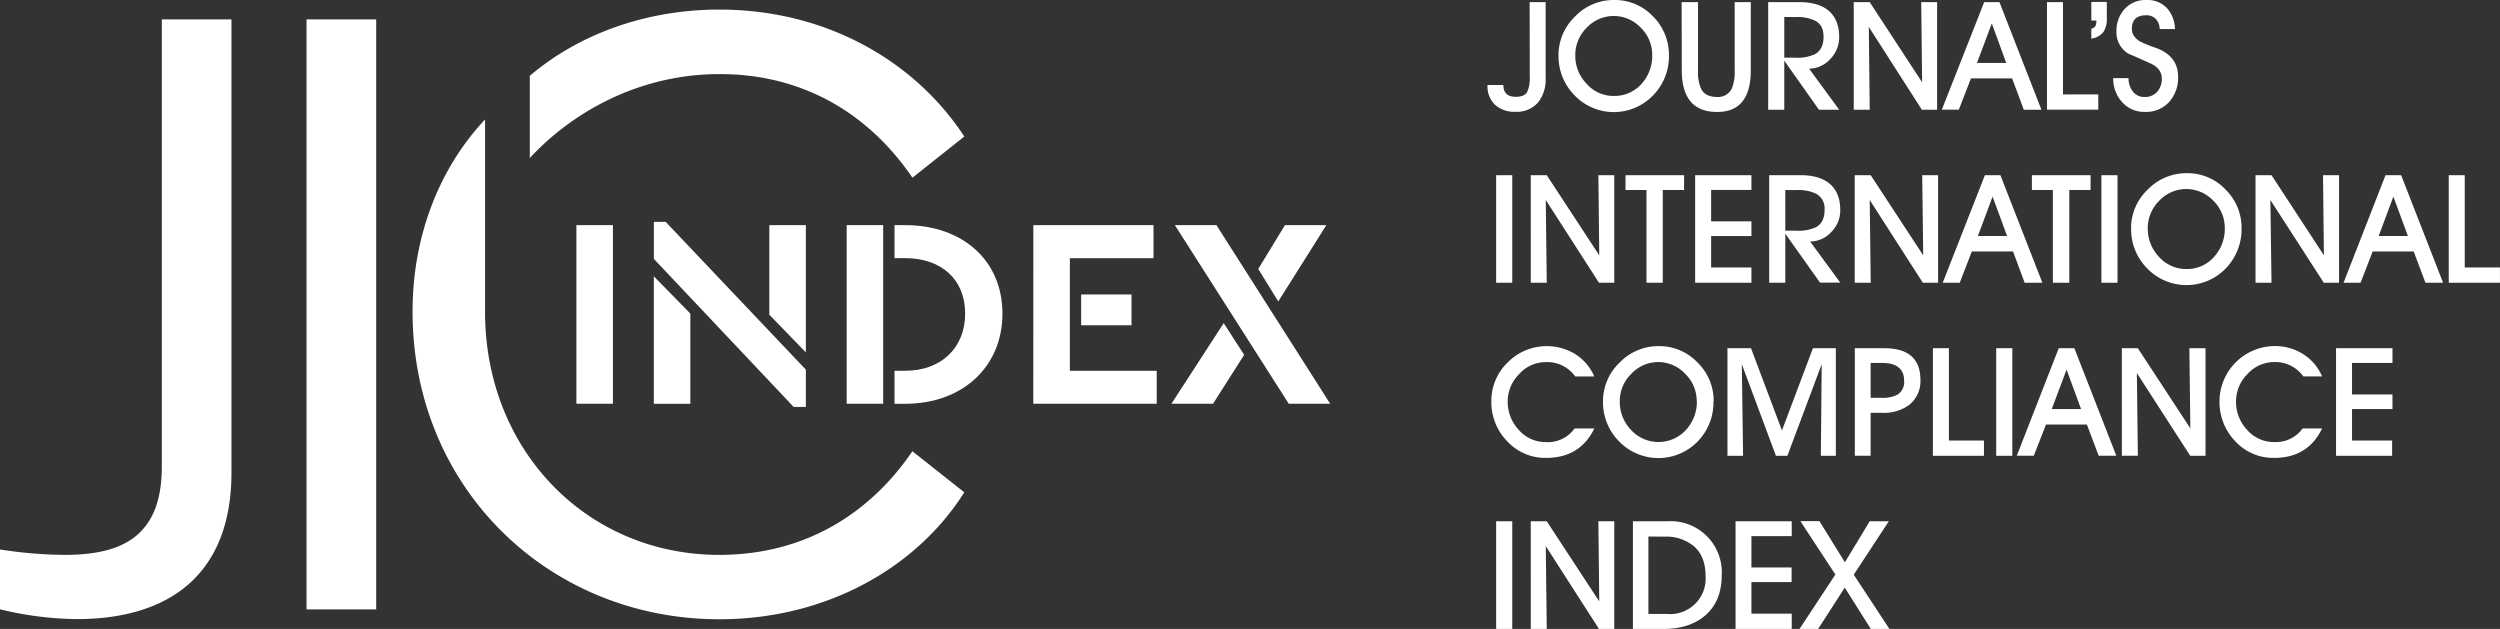 <svg xmlns="http://www.w3.org/2000/svg" viewBox="0 0 655.18 164.83"><rect x="0" y="0" width="655.18" height="164.83" fill="#333333" stroke="none"/><title>Ресурс 1</title><g id="Слой_2" data-name="Слой 2"><g id="Слой_1-2" data-name="Слой 1"><g id="Слой_1-3" data-name="Слой_1"><path d="M60.66,5.08H42.41V122.25c0,18.48-10.56,23.17-25.55,23.17A113.21,113.21,0,0,1,0,144v15.68a88.53,88.53,0,0,0,20.13,2.57c23.93,0,40.53-11.45,40.53-38.42ZM80.33,159.71H98.59V5.08H80.33ZM239.12,46.57l13.6-10.79C239.85,16.11,216.64,2.51,188.52,2.51c-19.44,0-37,6.57-49.67,17.36V41.42c10.79-11.72,28.35-22,49.67-22C210.31,19.37,227.63,29.7,239.12,46.57Zm-50.6,115.72c28.12,0,51.78-13.57,64.19-33.27l-13.6-10.76c-11.49,16.87-28.81,27.16-50.6,27.16-34.69,0-61.39-27.39-61.39-63.7V31.32c-11.49,12.18-19,29.77-19,50.4C108.16,128.09,144,162.29,188.52,162.29Z" style="fill:#fff"/><path d="M400.88.56h4.19v19.8a9.75,9.75,0,0,1-1.91,6.4,7.38,7.38,0,0,1-6,2.54,7.6,7.6,0,0,1-5.38-1.85,6.74,6.74,0,0,1-1.95-5.18h4.16c0,2.08,1.09,3.1,3.23,3.1,1.55,0,2.54-.43,3-1.25a8.65,8.65,0,0,0,.69-4ZM433,14.42a9.86,9.86,0,0,0-3-7.16,9.7,9.7,0,0,0-14.16,0,10,10,0,0,0-3,7.23,10.45,10.45,0,0,0,2.9,7.39,9.39,9.39,0,0,0,7.2,3.27,9.51,9.51,0,0,0,7.29-3.2A10.93,10.93,0,0,0,433,14.42Zm4.39.07A14.66,14.66,0,0,1,433.22,25a14.27,14.27,0,0,1-20.56,0,14.61,14.61,0,0,1-4.22-10.46,14,14,0,0,1,4.32-10.2A14,14,0,0,1,423,0a13.74,13.74,0,0,1,10.17,4.26A14.14,14.14,0,0,1,437.38,14.49ZM440.71.56H445V18.48a10.79,10.79,0,0,0,.83,4.82c.73,1.42,2.11,2.11,4.13,2.11a4,4,0,0,0,3.89-2.18,11.43,11.43,0,0,0,.76-4.75V.56h4.22V18.45q0,10.89-8.81,10.89-9.26,0-9.27-10.89Zm26.9,3.89V15.12h2.84a11.15,11.15,0,0,0,5.21-.92c1.52-.89,2.24-2.38,2.24-4.55s-.76-3.5-2.28-4.26a10.66,10.66,0,0,0-5-.92Zm0,11.45V28.75h-4.22V.56h8.19c3.2,0,5.71.69,7.49,2.11C481,4.22,482,6.57,482,9.7a8.14,8.14,0,0,1-2.31,5.74A7.57,7.57,0,0,1,474.12,18L482,28.75h-5.31Zm22.15-8.85L490,28.75h-4.19V.56H490l13.73,21-.23-21h4.16V28.75h-4Zm28.35,9.44h7.66L522,6.14Zm9.21,4.06H516.53l-3.17,8.19H508.9L520,.56H524l11,28.19h-4.62Zm22.58,4.19v4H536.46V.56h4.19V24.75Zm3.93-4.26h4a5.49,5.49,0,0,0,1.06,3.4A3.69,3.69,0,0,0,562,25.41a4.19,4.19,0,0,0,3.33-1.35,5.07,5.07,0,0,0,1.22-3.5c0-1.75-1.06-3.1-3.1-4-1.88-.86-3.76-1.68-5.68-2.51a6.47,6.47,0,0,1-3.1-5.84,8.36,8.36,0,0,1,2.15-5.87A7.39,7.39,0,0,1,562.54,0a7,7,0,0,1,5.38,2.15A8.54,8.54,0,0,1,570,7.62h-4A4,4,0,0,0,565,5a3.38,3.38,0,0,0-2.57-1c-2.48,0-3.73,1.19-3.73,3.63A4.2,4.2,0,0,0,559,9a5,5,0,0,0,2.64,2.24c.56.26,1.68.73,3.37,1.32,3.86,1.39,5.81,3.93,5.81,7.59a9.42,9.42,0,0,1-2.38,6.6,8.09,8.09,0,0,1-6.3,2.57,7.67,7.67,0,0,1-6-2.57A9,9,0,0,1,553.82,20.5ZM548.08,5.38V.5h4.06V4.75a6.2,6.2,0,0,1-.89,3.63,5.06,5.06,0,0,1-3.17,1.75V7.49a1.54,1.54,0,0,0,1.12-.76,3.32,3.32,0,0,0,.2-1.35ZM396.32,45.91V74.1H392.1V45.91Zm8.78,6.5.26,21.68h-4.19V45.91h4.19l13.76,21-.23-21h4.16V74.1h-4Zm30.66-2.61V74.1h-4.26V49.8H426V45.91h15.35V49.8ZM459,70.1v4H444.25V45.91H459v3.86H448.44V58H459v3.86H448.44V70.1Zm8.88-20.3V60.46h2.84a11.15,11.15,0,0,0,5.21-.92c1.52-.86,2.24-2.38,2.24-4.55a4.38,4.38,0,0,0-2.28-4.26,11.09,11.09,0,0,0-5-.92Zm0,11.45V74.1h-4.22V45.91h8.19c3.2,0,5.71.69,7.49,2.11,1.95,1.55,2.94,3.93,2.94,7a8,8,0,0,1-2.31,5.74,7.57,7.57,0,0,1-5.58,2.54l7.89,10.76h-5.31ZM490,52.41l.26,21.68h-4.19V45.91h4.19l13.76,21-.26-21h4.16V74.1h-4Zm28.35,9.44H526l-3.8-10.33Zm9.21,4.06H516.76l-3.17,8.19h-4.46l11.06-28.19h4.06l11,28.19h-4.65ZM542.3,49.8V74.1H538V49.8H532.5V45.91h15.38V49.8Zm12.64-3.89V74.1h-4.22V45.91Zm28.12,13.86a10,10,0,0,0-3-7.16,9.74,9.74,0,0,0-14.19,0,10.09,10.09,0,0,0-3,7.23,10.68,10.68,0,0,0,2.9,7.43A9.49,9.49,0,0,0,573,70.5a9.33,9.33,0,0,0,7.26-3.2A10.93,10.93,0,0,0,583.06,59.77Zm4.39.07a14.76,14.76,0,0,1-4.13,10.5,14.31,14.31,0,0,1-20.6,0,14.56,14.56,0,0,1-4.22-10.46,13.86,13.86,0,0,1,4.36-10.2,14.07,14.07,0,0,1,10.23-4.29,13.69,13.69,0,0,1,10.17,4.29A14,14,0,0,1,587.45,59.84ZM595,52.41l.3,21.68h-4.19V45.91h4.19l13.73,21-.23-21H613V74.1h-4Zm28.38,9.44h7.66l-3.8-10.33Zm9.18,4.06H621.81l-3.17,8.19h-4.46l11-28.19h4.09l11,28.19h-4.62Zm22.61,4.19v4H641.75V45.91h4.19V70.1ZM412.66,112.28h5.18Q414.08,120,405.2,120a13.55,13.55,0,0,1-10.2-4.36,14.63,14.63,0,0,1-4.16-10.46A14,14,0,0,1,395.1,95a14.42,14.42,0,0,1,17.72-2.21,13.12,13.12,0,0,1,5,5.87h-5a9,9,0,0,0-7.69-3.76,9.31,9.31,0,0,0-7,3.14,10.07,10.07,0,0,0-3,7.16,10.65,10.65,0,0,0,2.87,7.43,9.28,9.28,0,0,0,7.13,3.23A8.58,8.58,0,0,0,412.66,112.28Zm32-7.16a9.84,9.84,0,0,0-3-7.13,9.63,9.63,0,0,0-14.16,0,9.93,9.93,0,0,0-3,7.2,10.53,10.53,0,0,0,2.9,7.43,9.76,9.76,0,0,0,14.49,0A10.93,10.93,0,0,0,444.71,105.12Zm4.39.07a14.68,14.68,0,0,1-4.16,10.53,14.35,14.35,0,0,1-20.6-.07,14.53,14.53,0,0,1-4.19-10.46A14,14,0,0,1,424.48,95a14.13,14.13,0,0,1,10.23-4.29A13.77,13.77,0,0,1,444.87,95,14,14,0,0,1,449.1,105.19Zm7.43-9.74.33,24h-4.09V91.26h6.17L467,112.81l8.12-21.55h6v28.19h-3.93l.23-24-9,24h-3Zm33.76-.33v9.14h2.84a8.41,8.41,0,0,0,4.19-.83,3.91,3.91,0,0,0,1.75-3.63c0-3.1-1.95-4.69-5.81-4.69Zm0,13.07v11.25H486.1V91.26h7.72c6.3,0,9.47,2.77,9.47,8.32a7.93,7.93,0,0,1-2.9,6.5,11.08,11.08,0,0,1-7,2.11Zm29.7,7.26v4H506.56V91.26h4.19v24.19Zm7.43-24.19v28.19h-4.22V91.26Zm10.33,15.94h7.69l-3.8-10.33Zm9.21,4.06H536.2L533,119.44h-4.46l11-28.19h4.09l11,28.19h-4.62Zm13.1-13.5.26,21.68h-4.19V91.26h4.19l13.76,21-.26-21H578v28.19h-4Zm43.4,14.52h5.15Q604.85,120,596,120a13.55,13.55,0,0,1-10.2-4.36,14.74,14.74,0,0,1-4.13-10.46A14.54,14.54,0,0,1,596,90.7a13.75,13.75,0,0,1,7.56,2.08,12.92,12.92,0,0,1,5,5.87h-4.92A9,9,0,0,0,596,94.89a9.41,9.41,0,0,0-7,3.14,10.07,10.07,0,0,0-3,7.16,10.65,10.65,0,0,0,2.87,7.43,9.28,9.28,0,0,0,7.13,3.23A8.64,8.64,0,0,0,603.46,112.28Zm23.5,3.17v4H612.21V91.26H627v3.86H616.4v8.25H627v3.83H616.4v8.25ZM396.32,136.61v28.22H392.1V136.61Zm8.78,6.5.26,21.72h-4.19V136.61h4.19l13.76,21-.23-21h4.16v28.22h-4ZM432,140.6v20.3h4.88a9.3,9.3,0,0,0,10.1-10c0-3.3-1-5.84-2.9-7.62a11.45,11.45,0,0,0-8-2.64Zm-4.06,24.23V136.61h9.11a13.38,13.38,0,0,1,14.16,14.19c0,4.49-1.45,8-4.32,10.5-2.74,2.34-6.37,3.53-11,3.53Zm41.62-4v4H454.84V136.61h14.72v3.89H459v8.22h10.53v3.83H459v8.28Zm20.73,4L483.46,154l-7,10.86h-4.88L481,150.57l-9.18-14h5l6.67,10.79L490,136.61h5l-9.18,14,9.37,14.26Z" style="fill:#fff"/><path d="M151.06,105.81h9.57V59h-9.57Zm56.93.83h3.2V96.87L174.46,58.15h-3.1v9.7Zm3.2-14.29V59h-9.57V82.48Zm-39.84,13.47h9.57V82.18l-9.57-9.77ZM231.46,59h-9.57v46.8h9.57Zm5.74,0h-2.77v8.65h2.77c9.37,0,15.74,5.45,15.74,14.52s-6.37,15-15.74,15h-2.77v8.65h2.77c15,0,25.51-9.64,25.51-23.63S252.22,59,237.21,59Zm33.6,46.8h32.34V97.17H280.38V67.66h21.92V59H270.81Zm12.54-20.56h13.2V77.17h-13.2ZM318.79,59H307.9l29.84,46.8H348.6Zm28.81,0H336.75l-7,11.49L335,79Zm-26.9,25.68L307,105.81H317.9L326.06,93Z" style="fill:#fff"/></g></g></g></svg>